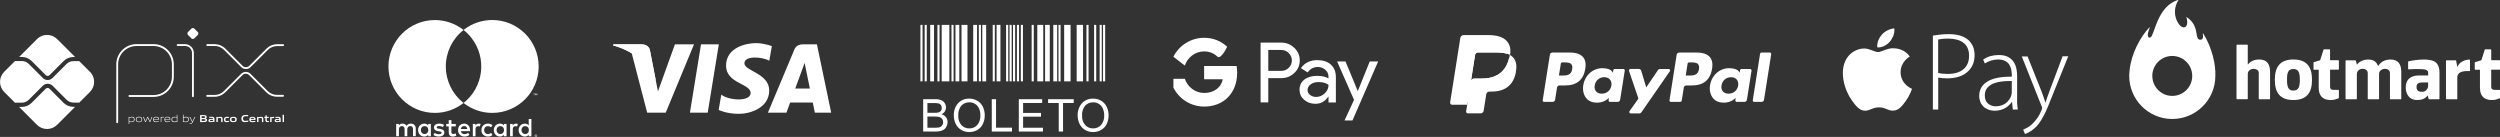 <?xml version="1.0" encoding="UTF-8"?>
<svg id="Camada_2" data-name="Camada 2" xmlns="http://www.w3.org/2000/svg" viewBox="0 0 672.03 36.81">
  <rect x="0" y="0" width="672.03" height="36.81" fill="#333333" stroke="none"/>
  <defs>
    <style>
      .cls-1 {
        fill-rule: evenodd;
      }

      .cls-1, .cls-2 {
        fill: #FFFFFF;
      }
    </style>
  </defs>
  <g id="Camada_1-2" data-name="Camada 1">
    <g>
      <path class="cls-2" d="M31.51,33.12c-.14,0-.25-.11-.25-.25v-15.57c0-3,2.44-5.44,5.44-5.44h4.6c2.99.01,5.42,2.45,5.42,5.44v3.31c0,3-2.44,5.44-5.44,5.44h-6.5c-.14,0-.25-.11-.25-.25s.11-.25.25-.25h6.5c2.72,0,4.93-2.21,4.93-4.94v-3.31c0-2.71-2.21-4.92-4.92-4.93h-4.6c-2.72,0-4.93,2.21-4.93,4.93v15.57c0,.14-.11.25-.25.25Z"/>
      <path class="cls-2" d="M51.86,26.12c-.14,0-.25-.11-.25-.25v-11.63c0-1.04-.84-1.88-1.88-1.88h-1.99c-.14,0-.25-.11-.25-.25s.11-.25.25-.25h1.99c1.31,0,2.38,1.07,2.38,2.38v11.63c0,.14-.11.25-.25.25Z"/>
      <path class="cls-2" d="M51.44,10.31l-.9-.9c-.22-.22-.22-.59,0-.81,0,0,0,0,0,0l.9-.9c.22-.22.59-.22.81,0l.9.9c.22.22.22.59,0,.81,0,0,0,0,0,0l-.91.9c-.22.22-.59.22-.81,0,0,0,0,0,0,0"/>
      <path class="cls-2" d="M66.09,18.55h0c-.48,0-.92-.19-1.26-.52l-4.62-4.62c-.68-.68-1.58-1.05-2.53-1.05,0,0,0,0,0,0h-1.98c-.14,0-.25-.11-.25-.25s.11-.25.25-.25h1.98c1.09,0,2.12.42,2.89,1.2l4.62,4.62c.24.24.56.38.91.38h0c.34,0,.66-.13.91-.37l4.61-4.61c.77-.77,1.8-1.2,2.89-1.2,0,0,0,0,0,0h1.61c.14,0,.25.11.25.25s-.11.25-.25.25h-1.61c-.96,0-1.86.37-2.53,1.05l-4.61,4.61c-.34.34-.79.52-1.26.52Z"/>
      <path class="cls-2" d="M57.67,26.02s0,0,0,0h-1.98c-.14,0-.25-.11-.25-.25s.11-.25.25-.25h1.98c.96,0,1.86-.37,2.53-1.05l4.62-4.62c.7-.7,1.83-.7,2.52,0l4.61,4.61c.68.68,1.58,1.05,2.53,1.05h1.61c.14,0,.25.11.25.25s-.11.25-.25.25h-1.61c-1.09,0-2.12-.42-2.89-1.2l-4.61-4.61c-.5-.5-1.31-.5-1.81,0l-4.62,4.62c-.77.77-1.8,1.2-2.89,1.2Z"/>
      <path class="cls-2" d="M19.72,28.72c-.99,0-1.93-.39-2.63-1.08l-3.79-3.8c-.28-.27-.72-.27-1,0l-3.81,3.81c-.7.7-1.64,1.09-2.63,1.09h-.74l4.81,4.81c1.5,1.5,3.93,1.5,5.43,0l4.82-4.82h-.46Z"/>
      <path class="cls-2" d="M5.87,15.31c.99,0,1.93.39,2.63,1.09l3.81,3.81c.28.27.72.27,1,0l3.79-3.79c.69-.7,1.64-1.09,2.63-1.09h.46l-4.82-4.82c-1.5-1.5-3.93-1.5-5.43,0,0,0,0,0,0,0l-4.8,4.8h.74Z"/>
      <path class="cls-2" d="M24.17,19.3l-2.91-2.91c-.07.03-.14.04-.21.04h-1.32c-.69,0-1.35.28-1.84.76l-3.79,3.79c-.71.71-1.86.71-2.57,0l-3.81-3.81c-.49-.49-1.15-.76-1.84-.76h-1.62c-.07,0-.13-.01-.2-.04l-2.93,2.92c-1.5,1.5-1.5,3.93,0,5.43l2.92,2.92c.06-.02.13-.04.2-.04h1.63c.69,0,1.35-.28,1.84-.76l3.81-3.81c.69-.69,1.89-.69,2.58,0l3.79,3.79c.49.49,1.15.76,1.84.76h1.32c.07,0,.14.01.21.04l2.91-2.91c1.5-1.5,1.5-3.93,0-5.43,0,0,0,0,0,0"/>
      <path class="cls-2" d="M35.46,31.54c-.24.01-.48.05-.71.11v.95c.18.06.37.09.55.09.48,0,.7-.16.7-.58,0-.39-.18-.57-.54-.57M34.59,33.31v-1.88h.13v.08c.26-.06.5-.1.76-.12.17-.01.35.04.49.14.16.13.21.35.21.58s-.08.48-.3.6c-.17.09-.36.13-.55.12-.19,0-.39-.03-.57-.09v.55h-.16Z"/>
      <path class="cls-2" d="M37.37,31.54c-.48,0-.69.15-.69.57s.21.59.69.59.69-.15.69-.57-.21-.59-.69-.59M37.98,32.69c-.16.11-.37.15-.61.15s-.46-.04-.61-.15c-.17-.12-.25-.32-.25-.58s.07-.45.25-.58c.15-.11.37-.15.61-.15s.45.04.61.15c.18.12.24.33.24.58s-.07.46-.24.58"/>
      <path class="cls-2" d="M40.23,32.8l-.53-1.14h-.01l-.52,1.14h-.15l-.56-1.37h.18l.47,1.15h.01l.51-1.15h.15l.52,1.15h.01l.46-1.15h.17l-.57,1.37h-.15Z"/>
      <path class="cls-2" d="M41.97,31.54c-.44,0-.59.2-.62.48h1.23c-.01-.31-.17-.48-.62-.48M41.96,32.84c-.26,0-.44-.04-.57-.15-.16-.14-.21-.34-.21-.57s.07-.45.26-.59c.16-.1.35-.15.54-.14.19-.01.38.03.55.13.2.13.24.37.24.63h-1.41c0,.28.1.53.63.53.24,0,.48-.03.71-.08v.14c-.24.05-.48.08-.72.08"/>
      <path class="cls-2" d="M43.21,32.8v-1.37h.13v.08c.3-.07.44-.12.7-.12h.02v.15h-.04c-.21,0-.35.03-.65.11v1.15h-.16Z"/>
      <path class="cls-2" d="M44.99,31.54c-.44,0-.59.2-.62.48h1.23c-.01-.31-.17-.48-.62-.48M44.99,32.84c-.26,0-.43-.04-.57-.15-.16-.14-.21-.34-.21-.57s.07-.45.26-.59c.16-.1.35-.15.54-.14.19-.01.38.03.55.13.2.13.24.37.24.63h-1.41c0,.28.1.53.63.53.24,0,.48-.03.71-.08v.14c-.24.05-.48.08-.72.08"/>
      <path class="cls-2" d="M47.53,31.63c-.18-.06-.37-.09-.55-.09-.48,0-.7.16-.7.58,0,.4.19.57.54.57.24-.01.48-.05.71-.11v-.95ZM47.56,32.8v-.08c-.26.07-.51.11-.76.12-.17.01-.35-.04-.49-.14-.16-.13-.21-.35-.21-.58,0-.25.08-.48.3-.6.17-.09.36-.13.55-.12.19,0,.38.03.57.09v-.63h.16v1.95h-.13Z"/>
      <path class="cls-2" d="M50.05,31.54c-.24.01-.48.05-.71.11v.95c.18.06.37.1.55.1.48,0,.7-.16.7-.58,0-.39-.18-.57-.54-.57M50.46,32.72c-.17.09-.36.13-.55.12-.21,0-.42-.04-.61-.1v.06h-.12v-1.95h.16v.65c.24-.06.48-.1.73-.11.17-.01.35.04.49.14.16.13.21.35.21.58s-.08.48-.3.6"/>
      <path class="cls-2" d="M50.97,33.33v-.15c.08,0,.15.01.2.01.2,0,.32-.06.43-.28l.05-.11-.72-1.37h.19l.61,1.19h.01l.58-1.19h.18l-.77,1.54c-.14.28-.29.37-.57.37-.07,0-.13,0-.2-.01"/>
      <path class="cls-2" d="M54.73,32.02h-.53v.48h.53c.37,0,.51-.04.51-.24,0-.21-.19-.24-.51-.24M54.63,31.24h-.43v.49h.44c.36,0,.51-.04.51-.25,0-.22-.18-.24-.51-.24M55.46,32.68c-.2.12-.43.13-.86.13h-.81v-1.87h.79c.37,0,.6,0,.79.12.13.08.2.22.19.37,0,.2-.08.33-.29.41h0c.24.06.39.19.39.45.01.15-.06.3-.2.38"/>
      <path class="cls-2" d="M57.28,32.23c-.16-.01-.32-.02-.49-.02-.28,0-.38.06-.38.19s.08.18.3.18c.19,0,.39-.03.58-.08v-.27ZM57.36,32.8v-.08c-.25.07-.5.11-.76.12-.15,0-.29-.03-.42-.1-.18-.15-.2-.42-.05-.6.04-.04.08-.08.13-.11.14-.07.34-.07.51-.07.14,0,.34,0,.5.02v-.02c0-.21-.14-.29-.53-.29-.15,0-.33,0-.51.02v-.28c.19-.02.41-.03.59-.03.24,0,.49.02.64.13s.19.27.19.47v.81h-.31Z"/>
      <path class="cls-2" d="M59.46,32.8v-.76c0-.25-.13-.34-.36-.34-.19,0-.38.04-.56.09v1.01h-.38v-1.37h.31v.09c.25-.07.5-.11.75-.12.17-.01.34.04.47.14.11.1.15.23.15.43v.84h-.38Z"/>
      <path class="cls-2" d="M60.92,32.84c-.18,0-.37-.02-.51-.14-.17-.14-.22-.35-.22-.58,0-.22.07-.45.28-.59.17-.11.38-.14.6-.14.16,0,.31.01.48.03v.29c-.14-.01-.3-.02-.44-.02-.36,0-.54.11-.54.43,0,.3.13.42.43.42.19,0,.39-.03.58-.07v.28c-.22.05-.44.08-.67.09"/>
      <path class="cls-2" d="M62.72,31.68c-.36,0-.52.11-.52.43s.16.45.52.45.52-.11.52-.42-.15-.45-.52-.45M63.38,32.7c-.17.11-.39.14-.66.14s-.49-.03-.66-.14c-.19-.12-.26-.33-.26-.58s.07-.46.26-.58c.17-.11.39-.14.66-.14s.49.03.66.14c.19.12.26.33.26.58s-.07.46-.26.58"/>
      <path class="cls-2" d="M65.85,32.84c-.23,0-.48-.04-.67-.19-.22-.19-.29-.47-.29-.78,0-.27.09-.6.38-.79.23-.15.51-.18.79-.18.21,0,.42.01.65.03v.33c-.2-.02-.44-.03-.63-.03-.53,0-.76.2-.76.63s.21.63.6.63c.28,0,.56-.05.83-.11v.33c-.29.07-.6.11-.9.12"/>
      <path class="cls-2" d="M67.87,31.64c-.32,0-.44.11-.47.32h.92c-.01-.22-.14-.32-.46-.32M67.81,32.84c-.23,0-.43-.03-.58-.15s-.22-.34-.22-.57c0-.21.07-.44.26-.58.17-.12.38-.14.6-.14.2,0,.43.02.59.14.22.15.24.39.24.68h-1.3c0,.21.12.35.51.35.25,0,.49-.03.73-.07v.27c-.27.05-.55.08-.83.09"/>
      <path class="cls-2" d="M70.41,32.8v-.76c0-.25-.13-.34-.36-.34-.19,0-.38.04-.56.09v1.01h-.38v-1.37h.31v.09c.25-.07.5-.11.75-.12.17-.01.34.04.47.14.11.1.15.23.15.43v.84h-.38Z"/>
      <path class="cls-2" d="M71.88,32.84c-.19,0-.35-.05-.45-.2-.08-.12-.11-.27-.1-.42v-.51h-.28v-.29h.28l.04-.42h.34v.42h.54v.29h-.54v.44c0,.09,0,.18.04.26.04.09.13.13.25.13.09,0,.18-.01.27-.03v.27c-.13.03-.26.04-.4.05"/>
      <path class="cls-2" d="M72.63,32.8v-1.37h.31v.09c.23-.07.46-.12.69-.12.02,0,.03,0,.05,0v.33h-.13c-.18,0-.36.02-.54.07v1.01h-.38Z"/>
      <path class="cls-2" d="M75.08,32.23c-.16-.01-.32-.02-.5-.02-.28,0-.38.06-.38.19s.08.18.3.18c.19,0,.39-.03.58-.08v-.27ZM75.16,32.8v-.08c-.25.07-.5.11-.76.12-.15,0-.29-.03-.42-.1-.1-.08-.16-.2-.15-.33,0-.16.08-.31.23-.37.14-.07.34-.07.51-.07.14,0,.34,0,.5.02v-.02c0-.21-.14-.29-.53-.29-.15,0-.33,0-.51.02v-.28c.19-.02.41-.03.59-.03.24,0,.49.02.64.13s.19.27.19.47v.81h-.3Z"/>
      <path class="cls-2" d="M75.96,30.85h.38v1.95h-.38v-1.95Z"/>
      <path class="cls-2" d="M144,36.38v.08h.08s.03,0,.04-.01c.01,0,.02-.02.02-.03,0-.01,0-.02-.02-.03-.01,0-.03-.01-.04-.01h-.08ZM144.08,36.32s.06,0,.09.03c.02.02.03.04.03.07,0,.02,0,.05-.03.06-.02.02-.05.03-.07.03l.1.12h-.08l-.09-.11h-.03v.11h-.06v-.31h.14ZM144.06,36.73s.07,0,.1-.02c.06-.03.11-.07.14-.14.03-.06.03-.14,0-.2-.03-.06-.07-.11-.14-.14-.03-.01-.07-.02-.1-.02-.14,0-.26.11-.26.25,0,.04,0,.07.02.11.01.03.03.06.05.08.02.02.05.04.08.05.03.01.07.02.1.02M144.06,36.15c.09,0,.17.03.24.1.1.09.12.24.07.36-.02.04-.04.07-.07.1-.03.03-.07.05-.11.07-.08.03-.18.03-.26,0-.04-.02-.08-.04-.11-.07-.03-.03-.05-.07-.07-.11-.07-.17,0-.36.17-.43,0,0,0,0,0,0,.04-.02.09-.03.13-.03M113.13,34.97c0-.58.38-1.06,1.01-1.06s1,.46,1,1.06-.4,1.06-1,1.06-1.01-.48-1.01-1.06M115.82,34.97v-1.66h-.72v.4c-.23-.3-.58-.48-1.05-.48-.93,0-1.66.73-1.66,1.74s.73,1.74,1.66,1.74c.47,0,.82-.19,1.05-.48v.4h.72v-1.66h0ZM140.17,34.97c0-.58.38-1.06,1.01-1.06s1,.46,1,1.06-.4,1.06-1,1.06-1.01-.48-1.01-1.06M142.85,34.97v-2.99h-.72v1.73c-.23-.3-.58-.48-1.05-.48-.93,0-1.66.73-1.66,1.74s.73,1.74,1.66,1.74c.47,0,.82-.19,1.05-.48v.4h.72v-1.66ZM124.77,33.88c.46,0,.76.29.84.8h-1.72c.08-.48.37-.8.88-.8M124.78,33.23c-.97,0-1.65.71-1.65,1.74s.71,1.74,1.7,1.74c.5,0,.96-.12,1.36-.46l-.35-.54c-.27.22-.61.34-.96.35-.46,0-.89-.22-.99-.81h2.46c0-.09.01-.18.01-.28,0-1.03-.65-1.74-1.57-1.74M133.48,34.97c0-.58.38-1.06,1.01-1.06s1,.46,1,1.06-.4,1.06-1,1.06-1.01-.48-1.01-1.06M136.17,34.97v-1.66h-.72v.4c-.23-.3-.58-.48-1.05-.48-.93,0-1.66.73-1.66,1.74s.73,1.74,1.66,1.74c.47,0,.82-.19,1.05-.48v.4h.72v-1.66h0ZM129.41,34.97c0,1.01.7,1.74,1.77,1.74.5,0,.83-.11,1.19-.4l-.35-.58c-.27.19-.55.3-.87.3-.58,0-1-.42-1-1.06s.42-1.05,1-1.06c.31,0,.6.1.87.3l.35-.58c-.36-.28-.69-.4-1.19-.4-1.07,0-1.77.73-1.77,1.74M138.7,33.23c-.42,0-.69.19-.87.48v-.4h-.71v3.32h.72v-1.86c0-.55.24-.85.71-.85.15,0,.31.03.45.08l.22-.68c-.16-.06-.34-.09-.51-.09M119.38,33.58c-.35-.23-.82-.35-1.35-.35-.84,0-1.38.4-1.38,1.06,0,.54.4.87,1.14.98l.34.05c.4.06.58.16.58.35,0,.26-.26.4-.76.4s-.86-.16-1.1-.35l-.34.56c.4.29.89.43,1.43.43.96,0,1.51-.45,1.51-1.08,0-.58-.44-.89-1.16-.99l-.34-.05c-.31-.04-.56-.1-.56-.33,0-.24.24-.39.63-.39.36,0,.72.1,1.03.28l.31-.58h0ZM128.68,33.23c-.42,0-.69.19-.87.48v-.4h-.71v3.32h.72v-1.86c0-.55.24-.85.71-.85.15,0,.31.03.45.08l.22-.68c-.16-.06-.34-.09-.51-.09M122.53,33.31h-1.18v-1.01h-.73v1.01h-.67v.66h.67v1.51c0,.77.3,1.23,1.15,1.23.31,0,.67-.1.9-.26l-.21-.62c-.19.12-.41.18-.64.19-.36,0-.48-.22-.48-.55v-1.5h1.18v-.66ZM111.76,36.63v-2.08c0-.78-.5-1.31-1.3-1.32-.42,0-.86.12-1.17.59-.23-.37-.59-.59-1.1-.59-.35,0-.7.1-.97.49v-.41h-.72v3.31h.73v-1.84c0-.58.32-.88.81-.88s.72.31.72.87v1.84h.73v-1.84c0-.58.33-.88.81-.88s.73.31.73.87v1.84h.73Z"/>
      <path class="cls-2" d="M144.41,25.6v-.48h-.13l-.15.33-.14-.33h-.13v.48h.09v-.36l.14.31h.09l.14-.32v.37h.09,0ZM143.61,25.6v-.4h.16v-.08h-.41v.08h.16v.4h.09Z"/>
      <path class="cls-2" d="M119.84,17.87c0-3.83,1.75-7.45,4.77-9.81-2.2-1.73-4.92-2.67-7.71-2.67-6.89,0-12.48,5.59-12.48,12.48s5.59,12.48,12.48,12.48c2.8,0,5.52-.94,7.71-2.67-3.01-2.37-4.77-5.98-4.77-9.81"/>
      <path class="cls-2" d="M144.8,17.87c0,6.89-5.59,12.48-12.48,12.48-2.8,0-5.52-.94-7.72-2.67,5.42-4.26,6.36-12.11,2.1-17.53-.61-.78-1.32-1.48-2.1-2.1,2.2-1.73,4.92-2.67,7.72-2.67,6.89,0,12.48,5.59,12.48,12.48"/>
      <polygon class="cls-2" points="190.24 30.29 185.46 30.29 188.44 11.92 193.23 11.92 190.24 30.29"/>
      <path class="cls-2" d="M181.43,11.92l-4.56,12.63-.54-2.72h0l-1.61-8.26s-.19-1.65-2.27-1.65h-7.54l-.09.31s2.31.48,5,2.1l4.15,15.96h4.98l7.61-18.37h-5.15Z"/>
      <path class="cls-2" d="M219.04,30.29h4.39l-3.83-18.37h-3.84c-1.78,0-2.21,1.37-2.21,1.37l-7.13,17h4.98l1-2.73h6.08l.56,2.73ZM213.78,23.79l2.51-6.87,1.41,6.87h-3.93Z"/>
      <path class="cls-2" d="M206.8,16.34l.68-3.95s-2.11-.8-4.3-.8c-2.37,0-8.01,1.04-8.01,6.08,0,4.75,6.61,4.81,6.61,7.3s-5.93,2.05-7.89.47l-.71,4.12s2.13,1.04,5.4,1.04,8.19-1.69,8.19-6.29-6.67-5.22-6.67-7.3,4.66-1.81,6.7-.68Z"/>
      <path class="cls-2" d="M176.33,21.83l-1.61-8.26s-.19-1.65-2.27-1.65h-7.54l-.09.31s3.62.75,7.1,3.56c3.32,2.69,4.4,6.04,4.4,6.04Z"/>
      <path id="path4" class="cls-2" d="M247.42,6.69h.57v15.18h-.57V6.69ZM248.56,6.69h.57v15.18h-.57V6.69ZM251.99,6.69h.57v15.18h-.57V6.69ZM263.12,6.69h.57v15.18h-.57V6.69ZM266.85,6.69h.57v15.18h-.57V6.69ZM270.45,6.69h.57v15.18h-.57V6.69ZM271.38,6.69h.57v15.18h-.57V6.69ZM272.31,6.69h.57v15.18h-.57V6.69ZM273.36,6.69h.57v15.18h-.57V6.69ZM274.41,6.69h.57v15.18h-.57V6.69ZM277.32,6.69h.57v15.18h-.57V6.69ZM284.53,6.69h.57v15.18h-.57V6.69ZM292.05,6.69h.57v15.18h-.57V6.69ZM294.11,6.69h.57v15.18h-.57V6.69ZM295.6,6.69h.57v15.18h-.57V6.69ZM296.51,6.69h.57v15.18h-.57V6.69ZM255.77,6.69h.57v15.18h-.57V6.69ZM250.05,6.69h1.03v15.18h-1.03V6.69ZM256.84,6.69h1.03v15.18h-1.03V6.69ZM261.61,6.69h1.03v15.18h-1.03V6.69ZM264.06,6.69h1.03v15.18h-1.03V6.69ZM267.9,6.69h1.03v15.18h-1.03V6.69ZM278.84,6.69h1.6v15.18h-1.6V6.69ZM280.93,6.69h1.26v15.18h-1.26V6.69ZM283.14,6.69h1.03v15.18h-1.03V6.69ZM286.06,6.69h1.72v15.18h-1.72V6.69ZM289.42,6.69h1.72v15.18h-1.72V6.69ZM253.14,6.69h2.06v15.18h-2.06V6.69ZM258.47,6.69h1.6v15.18h-1.6V6.69Z"/>
      <path id="path6" class="cls-2" d="M248.16,35.35v-8.69h3.26c.54-.02,1.09.07,1.6.26.39.17.72.45.94.81.22.34.34.74.34,1.15,0,.37-.1.73-.3,1.05-.22.35-.54.62-.91.79.48.12.91.4,1.21.79.28.38.43.84.42,1.32,0,.39-.08.78-.26,1.14-.15.32-.37.59-.64.81-.29.2-.61.35-.95.43-.46.11-.93.15-1.4.15h-3.31ZM249.31,30.32h1.88c.37.01.73-.02,1.09-.1.26-.07.49-.22.66-.43.15-.22.23-.49.22-.76,0-.27-.07-.53-.21-.76-.13-.22-.34-.38-.59-.45-.43-.1-.88-.14-1.32-.12h-1.74v2.63ZM249.31,34.33h2.16c.26,0,.52,0,.78-.04.23-.04.46-.12.66-.24.19-.12.34-.29.44-.49.12-.22.18-.47.17-.73,0-.3-.08-.6-.25-.85-.17-.24-.41-.42-.69-.5-.41-.11-.84-.16-1.27-.15h-2.01v3ZM256.4,31.12c-.07-1.24.34-2.46,1.16-3.39.78-.82,1.87-1.26,3-1.22.76-.01,1.51.19,2.17.58.64.38,1.15.94,1.47,1.6.35.73.52,1.53.51,2.33.01.82-.17,1.63-.53,2.36-.33.67-.86,1.22-1.51,1.58-.65.36-1.37.54-2.11.54-.77.01-1.53-.19-2.19-.59-.64-.39-1.15-.95-1.47-1.62-.33-.68-.5-1.42-.5-2.17h0ZM257.59,31.14c-.05.9.26,1.79.85,2.48.54.59,1.32.92,2.12.9.81.02,1.59-.31,2.13-.91.6-.73.9-1.65.84-2.59.02-.64-.1-1.27-.35-1.85-.22-.5-.58-.93-1.05-1.23-.46-.29-1-.44-1.55-.44-.78-.01-1.54.29-2.1.84-.66.77-.98,1.79-.88,2.8h0ZM266.6,35.35v-8.69h1.15v7.66h4.28v1.03h-5.43ZM273.87,35.35v-8.69h6.28v1.03h-5.13v2.66h4.81v1.02h-4.81v2.96h5.34v1.03h-6.49ZM284.6,35.35v-7.66h-2.86v-1.03h6.89v1.03h-2.87v7.66h-1.15ZM289.69,31.12c-.07-1.24.35-2.46,1.16-3.39.78-.82,1.87-1.26,3-1.22.76-.01,1.51.19,2.17.58.64.38,1.15.94,1.47,1.6.35.73.52,1.53.51,2.33.01.82-.17,1.63-.53,2.36-.33.67-.86,1.22-1.52,1.58-.65.36-1.37.54-2.11.54-.77.01-1.53-.19-2.19-.59-.63-.39-1.14-.95-1.46-1.62-.33-.68-.5-1.42-.5-2.17h0ZM290.87,31.14c-.05.9.26,1.79.85,2.48.54.59,1.32.92,2.12.9.81.02,1.59-.31,2.14-.91.6-.73.9-1.65.84-2.59.01-.64-.11-1.27-.36-1.85-.22-.5-.58-.93-1.05-1.23-.46-.29-1-.44-1.55-.44-.78-.01-1.54.29-2.1.84-.66.77-.98,1.79-.88,2.8h0Z"/>
      <path class="cls-2" d="M340.93,13.43v5.62h3.46c.83,0,1.51-.28,2.05-.83.55-.55.83-1.21.83-1.98s-.28-1.4-.83-1.96c-.54-.57-1.22-.85-2.05-.85h-3.46,0ZM340.93,21.02v6.51h-2.07V11.45h5.49c1.39,0,2.58.47,3.55,1.39.99.93,1.49,2.06,1.49,3.39s-.49,2.5-1.49,3.41c-.96.91-2.14,1.37-3.55,1.37h-3.42ZM351.48,24.17c0,.54.23.99.69,1.35.46.36.99.54,1.61.54.87,0,1.64-.32,2.33-.97.68-.64,1.02-1.4,1.02-2.27-.64-.51-1.55-.76-2.7-.76-.84,0-1.54.2-2.1.61s-.84.9-.84,1.5M354.16,16.17c1.53,0,2.74.41,3.62,1.22s1.32,1.93,1.32,3.36v6.79h-1.98v-1.53h-.09c-.86,1.26-1.99,1.89-3.42,1.89-1.21,0-2.23-.36-3.05-1.08-.82-.72-1.23-1.62-1.23-2.7,0-1.14.43-2.04,1.29-2.72.86-.67,2.01-1.01,3.45-1.01,1.23,0,2.24.22,3.04.67v-.47c0-.72-.28-1.33-.85-1.83-.57-.5-1.24-.75-2-.75-1.16,0-2.07.49-2.74,1.46l-1.82-1.15c1.01-1.44,2.49-2.16,4.45-2.16M370.46,16.53l-6.9,15.86h-2.14l2.56-5.55-4.54-10.31h2.25l3.28,7.91h.04l3.19-7.91h2.25Z"/>
      <path class="cls-2" d="M332.57,19.62c0-.65-.06-1.28-.16-1.88h-8.73v3.56h5c-.21,1.16-.86,2.15-1.85,2.81v2.31h2.98c1.75-1.61,2.75-3.99,2.75-6.8"/>
      <path class="cls-2" d="M323.69,28.65c2.5,0,4.6-.82,6.13-2.23l-2.98-2.31c-.83.56-1.9.88-3.15.88-2.41,0-4.46-1.63-5.19-3.81h-3.07v2.38c1.52,3.02,4.65,5.09,8.27,5.09"/>
      <path class="cls-2" d="M323.69,13.82c1.36,0,2.59.47,3.55,1.39s2.64-2.64,2.64-2.64c-1.6-1.49-3.69-2.41-6.19-2.41-3.61,0-6.74,2.07-8.27,5.09l3.07,2.38c.73-2.19,2.78-3.81,5.19-3.81"/>
      <path class="cls-2" d="M422.07,14.13h-4.78c-.33,0-.61.24-.66.56l-1.93,12.25c-.03.22.11.42.33.45.02,0,.04,0,.06,0h2.28c.33,0,.61-.24.66-.56l.52-3.3c.05-.32.33-.56.66-.56h1.51c3.15,0,4.96-1.52,5.44-4.54.21-1.32,0-2.36-.61-3.08-.68-.8-1.88-1.22-3.48-1.22h0ZM422.62,18.6c-.26,1.71-1.57,1.71-2.84,1.71h-.72l.51-3.2c.03-.19.2-.34.39-.34h.33c.86,0,1.68,0,2.1.49.25.29.33.73.23,1.33h0ZM436.35,18.54h-2.29c-.2,0-.36.14-.39.34l-.1.64-.16-.23c-.5-.72-1.6-.96-2.7-.96-2.53,0-4.69,1.91-5.11,4.6-.22,1.34.09,2.62.85,3.51.7.82,1.69,1.16,2.88,1.16,2.04,0,3.17-1.31,3.17-1.31l-.1.64c-.03.22.11.42.33.46.02,0,.04,0,.06,0h2.06c.33,0,.61-.24.66-.56l1.24-7.83c.03-.22-.11-.42-.33-.45-.02,0-.04,0-.06,0h0ZM433.16,23c-.22,1.31-1.26,2.18-2.58,2.18-.66,0-1.2-.21-1.54-.62-.34-.4-.47-.97-.36-1.61.21-1.3,1.26-2.2,2.56-2.2.65,0,1.18.22,1.53.62.35.41.49.99.39,1.62h0ZM448.54,18.54h-2.3c-.22,0-.43.11-.55.29l-3.17,4.67-1.34-4.49c-.08-.28-.34-.47-.64-.47h-2.26c-.22,0-.4.18-.4.4,0,.04,0,.09.02.13l2.53,7.43-2.38,3.36c-.13.18-.09.43.09.56.07.05.15.07.23.07h2.3c.22,0,.42-.11.55-.29l7.65-11.04c.13-.18.08-.43-.1-.55-.07-.05-.15-.07-.23-.07h0Z"/>
      <path class="cls-2" d="M456.15,14.13h-4.78c-.33,0-.6.24-.66.56l-1.93,12.25c-.03.22.11.42.33.45.02,0,.04,0,.06,0h2.45c.23,0,.42-.17.46-.39l.55-3.47c.05-.32.33-.56.66-.56h1.51c3.15,0,4.96-1.52,5.44-4.54.21-1.32,0-2.36-.61-3.08-.68-.8-1.88-1.22-3.48-1.22h0ZM456.7,18.6c-.26,1.71-1.57,1.71-2.84,1.71h-.72l.51-3.2c.03-.19.2-.34.39-.34h.33c.86,0,1.68,0,2.1.49.25.29.33.73.23,1.33h0ZM470.43,18.54h-2.29c-.2,0-.36.14-.39.34l-.1.64-.16-.23c-.5-.72-1.6-.96-2.7-.96-2.53,0-4.69,1.91-5.11,4.6-.22,1.34.09,2.62.85,3.51.7.82,1.69,1.16,2.88,1.16,2.04,0,3.17-1.31,3.17-1.31l-.1.64c-.03.22.11.42.33.46.02,0,.04,0,.06,0h2.06c.33,0,.6-.24.66-.56l1.24-7.83c.03-.22-.12-.42-.33-.46-.02,0-.04,0-.06,0h0ZM467.24,23c-.22,1.31-1.26,2.18-2.58,2.18-.66,0-1.2-.21-1.54-.62-.34-.4-.47-.97-.36-1.61.21-1.3,1.26-2.2,2.56-2.2.65,0,1.18.22,1.53.62.35.41.49.99.39,1.62ZM473.13,14.46l-1.96,12.48c-.03.22.11.42.33.45.02,0,.04,0,.06,0h1.97c.33,0,.61-.24.66-.56l1.93-12.25c.03-.22-.11-.42-.33-.46-.02,0-.04,0-.06,0h-2.21c-.2,0-.36.14-.39.34Z"/>
      <path class="cls-2" d="M406.8,19.28c-.17.86-.44,1.61-.8,2.22-.32.55-.76,1.03-1.28,1.4-.49.35-1.06.61-1.72.77-.63.16-1.35.25-2.15.25h-.51c-.36,0-.72.13-1,.37-.28.24-.46.57-.52.93l-.04.21-.65,4.09-.03.15s-.02.07-.04.09c-.02.02-.04.02-.07.02h-3.15l.37-2.32-.72-.02h-.09s-3.89,0-3.89,0l2.7-17.13c.02-.11.11-.19.22-.19h6.55c2.18,0,3.68.45,4.46,1.35.37.42.6.86.71,1.34.11.46.12,1.01.03,1.67-.01,0-.02,0-.03-.01,0,0-.02,0-.02,0-.29-.09-.58-.16-.88-.22,0,0,0,0,0,0-.04,0-.08-.01-.12-.02-.03,0-.06,0-.09-.01,0,0,0,0-.01,0-.15-.02-.3-.04-.45-.06-.36-.04-.74-.05-1.14-.05h-5.14c-.06,0-.13,0-.19.02-.08.02-.16.05-.23.09-.02.01-.04.02-.06.04-.03.02-.06.04-.08.07,0,0-.02.02-.03.02,0,0-.02.02-.02.03,0,0-.02.02-.02.03-.02.03-.04.06-.06.09-.01.02-.02.04-.04.06-.02.03-.03.07-.04.1,0,.02-.01.04-.02.06,0,.03-.01.05-.02.08l-1.09,6.92-.03.2s0-.03,0-.05c0-.04.02-.08.03-.11.04-.12.11-.23.19-.32t0,0s.04-.04.06-.06c.01-.01.02-.02.03-.03.02-.02.04-.03.06-.05.15-.11.34-.17.54-.17h1.92c.35,0,.7-.01,1.04-.04.08,0,.17-.02.25-.02.17-.02.33-.04.5-.06.05,0,.11-.02.16-.03.03,0,.05,0,.08-.01.19-.03.37-.07.55-.12.05-.01.1-.03.15-.04.1-.03.2-.06.3-.09.07-.02.15-.05.22-.07.1-.03.2-.07.29-.11.29-.11.56-.25.83-.4.46-.26.89-.58,1.27-.97.86-.87,1.51-2.06,1.87-3.65.2.13.38.28.54.45.31.36.52.81.6,1.35.09.56.06,1.22-.09,1.96Z"/>
      <path class="cls-2" d="M407.5,19.41c-.76,3.88-3.34,5.22-6.65,5.22h-.51c-.4,0-.75.29-.81.69l-.04.22-.64,4.07-.03.17c-.06.4-.41.69-.81.69h-3.41s-.05,0-.08,0c-.27-.04-.45-.29-.41-.56l.28-1.77.11-.71.87-5.53s0-.03,0-.05c0-.01,0-.02,0-.03,0-.02.01-.04.02-.06,0,0,0-.02,0-.03.03-.09.07-.17.13-.24.02-.02.04-.05.06-.07t0,0s.04-.04.06-.06c.01-.01.02-.02.03-.03.02-.02.04-.03.06-.05.15-.11.34-.17.54-.17h1.92c.35,0,.7-.01,1.04-.04.08,0,.17-.01.25-.02.17-.02.33-.04.5-.06.05,0,.11-.02.16-.03.03,0,.05,0,.08-.01.19-.03.37-.07.55-.12.05-.01.1-.03.15-.04.1-.03.2-.06.3-.09.07-.02.15-.05.22-.07.05-.02.1-.03.15-.05.05-.02.1-.04.14-.06.11-.04.21-.09.32-.14.07-.03.14-.06.21-.1.07-.03.14-.07.2-.11.03-.02.07-.04.1-.06.03-.02.06-.03.09-.05.06-.03.11-.07.17-.1.03-.02.06-.04.08-.05.28-.18.54-.39.78-.62.05-.05.1-.09.15-.14.86-.87,1.51-2.06,1.87-3.65.03-.12.05-.24.08-.36.03-.13.05-.26.07-.38.35.18.67.42.93.72.84.95,1,2.31.68,3.93Z"/>
      <path class="cls-2" d="M402.45,14.1c.38,0,.76.02,1.14.05-.36-.04-.74-.05-1.14-.05h-5.14c-.06,0-.13,0-.19.02.06-.01.12-.02.19-.02h5.14Z"/>
      <path class="cls-2" d="M404.14,14.22s.08.01.12.02c-.04,0-.08-.01-.12-.02-.03,0-.06,0-.09-.01.03,0,.06,0,.09.01Z"/>
      <path class="cls-2" d="M404.27,14.24s0,0,0,0c0,0,0,0,0,0Z"/>
      <path class="cls-2" d="M405.15,14.46c-.29-.09-.58-.16-.88-.22.24.04.48.1.71.16.06.02.11.03.17.05Z"/>
      <path class="cls-2" d="M405.21,14.48c.05.02.1.04.16.06-.05-.02-.1-.04-.16-.06Z"/>
      <path class="cls-2" d="M405.89,14.77c-.02.13-.04.25-.07.38.03-.13.05-.26.07-.38Z"/>
      <path class="cls-2" d="M405.89,14.77c-.06-.03-.13-.07-.19-.1-.02-.01-.04-.02-.07-.03-.08-.04-.17-.07-.26-.11-.05-.02-.1-.04-.16-.06,0,0,0,0,0,0,0,0-.02,0-.03-.01h0s-.02,0-.02,0c-.21-.07-.43-.13-.65-.17-.08-.02-.15-.03-.23-.04,0,0,0,0,0,0-.04,0-.08-.01-.12-.02-.03,0-.06,0-.09-.01,0,0,0,0-.01,0-.15-.02-.3-.04-.45-.06-.36-.04-.74-.05-1.14-.05h-5.14s-.06,0-.09,0c-.03,0-.06,0-.09.02-.08.02-.16.05-.23.09-.02.01-.04.02-.06.04-.03.02-.06.04-.08.07,0,0-.02.02-.03.02,0,0-.02.02-.02.03,0,0-.02.02-.02.03-.02.03-.04.06-.06.09-.01.02-.02.04-.04.06-.02.03-.03.07-.04.1,0,.02-.01.04-.02.06,0,.03-.01.05-.02.08l-1.09,6.92-.9,5.73-.11.71h-4.05s-.06,0-.09,0c-.31-.05-.52-.34-.47-.64l2.73-17.3c.07-.46.46-.79.93-.79h6.55c2.26,0,4.02.48,5,1.59.89,1.01,1.15,2.13.89,3.77Z"/>
      <path class="cls-2" d="M510.9,19.4c.04,3.35,3.04,4.46,3.06,4.47-.02.07-.48,1.59-1.58,3.15-.95,1.35-1.94,2.69-3.49,2.72-1.53.02-2.02-.88-3.77-.88s-2.3.85-3.74.9c-1.51.05-2.64-1.46-3.6-2.8-1.96-2.74-3.46-7.75-1.44-11.14,1-1.68,2.79-2.74,4.73-2.78,1.47-.02,2.86.96,3.77.96s2.59-1.19,4.37-1.01c.74.02,2.84.3,4.17,2.2-.11.06-2.49,1.41-2.47,4.21M508.03,11.17c.8-.94,1.33-2.23,1.19-3.53-1.15.05-2.54.74-3.36,1.68-.74.83-1.38,2.15-1.21,3.42,1.28.1,2.59-.63,3.38-1.57M519.57,9.57c.59-.1,1.25-.18,1.96-.27s1.5-.12,2.35-.12c1.22,0,2.27.15,3.16.43.89.29,1.61.7,2.19,1.24.49.48.87,1.05,1.15,1.7.27.66.41,1.42.41,2.27,0,1.04-.19,1.94-.56,2.72s-.89,1.43-1.54,1.95-1.42.92-2.32,1.18c-.9.26-1.87.39-2.94.39-.96,0-1.76-.07-2.41-.21v8.59h-1.44V9.57h-.01ZM521.01,19.6c.35.1.74.17,1.16.21s.89.06,1.37.06c1.84,0,3.25-.41,4.26-1.26,1.01-.83,1.51-2.06,1.51-3.67,0-.78-.14-1.45-.4-2.03s-.64-1.05-1.12-1.42-1.07-.65-1.74-.83c-.67-.18-1.41-.28-2.24-.28-.65,0-1.21.02-1.69.07s-.85.11-1.12.16v8.98ZM542.21,26.04c0,.57.01,1.16.02,1.73.03.57.09,1.13.19,1.67h-1.35l-.21-2.03h-.06c-.19.28-.41.56-.7.83-.3.29-.63.55-.99.76-.37.23-.8.41-1.29.55-.47.13-1,.21-1.57.21-.71,0-1.34-.11-1.87-.34s-.99-.52-1.32-.89c-.35-.37-.61-.79-.77-1.27-.17-.48-.26-.95-.26-1.43,0-1.7.72-2.99,2.19-3.9s3.65-1.35,6.58-1.32v-.39c0-.38-.04-.81-.11-1.29s-.22-.95-.47-1.39-.61-.81-1.1-1.1-1.15-.45-1.99-.45c-.64,0-1.26.1-1.87.28-.6.18-1.18.44-1.7.79l-.46-1.05c.65-.44,1.32-.74,2.01-.94.69-.18,1.41-.28,2.17-.28,1.02,0,1.85.17,2.49.51s1.15.78,1.51,1.32.61,1.13.75,1.81.2,1.33.2,1.99v5.62ZM540.77,21.78c-.77-.02-1.59.01-2.42.09-.85.09-1.62.26-2.34.52s-1.3.66-1.77,1.18c-.46.51-.7,1.21-.7,2.06,0,1.01.3,1.76.89,2.23s1.25.72,1.99.72c.59,0,1.12-.09,1.59-.24s.87-.38,1.22-.65.64-.57.87-.92.41-.68.54-1.05c.1-.4.15-.68.15-.87v-3.09ZM545.01,15.12l3.72,9.31c.2.51.4,1.05.59,1.6s.35,1.05.49,1.51h.06c.14-.44.3-.93.49-1.48s.39-1.11.61-1.68l3.48-9.25h1.52l-4.25,10.51c-.42,1.11-.84,2.12-1.21,3.03-.37.9-.76,1.72-1.15,2.45s-.77,1.37-1.17,1.93-.84,1.05-1.32,1.46c-.57.5-1.1.87-1.57,1.09-.47.23-.8.38-.96.43l-.49-1.16c.36-.16.77-.37,1.22-.62s.89-.6,1.31-1.01c.36-.35.77-.83,1.21-1.42s.82-1.29,1.17-2.14c.12-.32.19-.52.19-.62,0-.13-.06-.35-.19-.62l-5.28-13.27h1.52v-.04Z"/>
      <path class="cls-2" d="M601.2,26.55v-14.41c0-.07.06-.13.13-.13h2.77c.07,0,.13.06.13.13v5.18h.04c.74-.92,1.84-1.33,3.06-1.33,2.18,0,2.89,1.43,2.89,3.31v7.25c0,.07-.06.13-.13.13h-2.78c-.07,0-.13-.06-.13-.13v-6.98c0-.82-.86-1.07-1.4-1.07s-1.55.36-1.55,1.38v6.66c0,.07-.06.13-.13.13h-2.77s-.07-.01-.09-.04c-.02-.02-.04-.06-.04-.09Z"/>
      <path class="cls-2" d="M623.3,23.71v-4.97h-1.27c-.07,0-.13-.06-.13-.13v-1.78c0-.06.04-.11.09-.13l1.69-.5.91-2.85c.02-.05.07-.09.12-.09h1.51s.07.01.09.04c.02.02.04.06.04.09v2.8h2.24c.07,0,.13.06.13.13v2.28c0,.07-.06.13-.13.13h-2.24v4.65c0,.48.27.78.94.78h1.3c.07,0,.13.06.13.13v2c0,.06-.04.11-.09.13-.78.29-1.23.47-2.13.47-2.27,0-3.19-1.32-3.19-3.19Z"/>
      <path class="cls-2" d="M666.64,23.71v-4.97h-1.27c-.07,0-.13-.06-.13-.13v-1.78c0-.06.04-.11.09-.13l1.69-.5.91-2.85c.02-.05.07-.09.12-.09h1.49s.07.01.09.04c.02.02.04.06.04.09v2.8h2.24c.07,0,.13.06.13.13v2.28c0,.07-.06.13-.13.13h-2.24v4.65c0,.48.27.78.94.78h1.3c.07,0,.13.06.13.13v2c0,.06-.04.11-.09.13-.78.29-1.23.47-2.13.47-2.26,0-3.17-1.32-3.17-3.19Z"/>
      <path class="cls-2" d="M630.51,26.56v-10.22c0-.07.06-.13.13-.13h2.5c.06,0,.11.04.13.09,0,.05.29,1.04.29,1.04h.04c.73-.92,1.82-1.33,3.04-1.33,1.49,0,2.2.67,2.6,1.7h.08c.75-1.27,2.08-1.71,3.29-1.71,2.18,0,2.88,1.43,2.88,3.31v7.25c0,.07-.06.13-.13.13h-2.78c-.07,0-.13-.06-.13-.13v-6.93c0-.82-.77-1.14-1.32-1.14-.63,0-1.57.4-1.61,1.33v6.73s-.01.07-.04.09c-.02.02-.06.04-.09.04h-2.78c-.07,0-.13-.06-.13-.13v-6.93c0-.82-.82-1.14-1.42-1.14-.55,0-1.51.42-1.51,1.45v6.62c0,.07-.06.13-.13.13h-2.78c-.07,0-.13-.06-.13-.13Z"/>
      <path class="cls-1" d="M647.33,16.6v1.9s.02.07.04.1c.03.02.06.04.1.04,0,0,.05,0,.12,0,.32-.02,1.22-.08,2.06-.08,2.43,0,3.07.18,3.07,1.05v.68h-2.55c-1.49,0-3.48.55-3.48,3.27,0,1.8,1.05,3.33,3.02,3.33,1.17,0,2.14-.26,2.88-1.22l.26.92c.01.06.07.1.13.1h2.65c.07,0,.13-.06.13-.13v-7.02c0-2.89-1.58-3.54-4.27-3.54-1.36.03-2.72.19-4.05.48-.06.02-.1.07-.1.13ZM651.05,22.16h1.66v.83c.02.45-.15.9-.47,1.22-.32.32-.76.49-1.22.47-.7,0-1.43-.23-1.43-1.25,0-.94.57-1.27,1.46-1.27Z"/>
      <path class="cls-2" d="M657.51,26.56v-10.22c0-.07.06-.13.13-.13h2.47c.06,0,.12.04.13.11l.3,1.6h.04c.67-1.37,2.05-1.87,3.24-1.91.04,0,.07.01.1.04.03.02.04.06.04.09v2.84c0,.07-.06.13-.13.13h-.71c-1.91,0-2.57.76-2.57,1.71v5.74c0,.07-.06.13-.13.13h-2.77c-.07,0-.13-.06-.13-.13Z"/>
      <path class="cls-1" d="M616.49,15.99c-3.69,0-4.99,2.12-4.99,5.45s1.28,5.45,4.99,5.45,5.01-2.11,5.01-5.45-1.32-5.45-5.01-5.45ZM616.49,24.35c-1.45,0-1.71-1.11-1.71-2.91s.23-2.89,1.7-2.89,1.74,1.09,1.74,2.89-.28,2.91-1.72,2.91Z"/>
      <path class="cls-1" d="M592.29,9.07c2.39,3.81,3.37,8.48,3.22,11.33,0,.02,0,.03,0,.05,0,.02,0,.03,0,.05-.05,6.39-5.28,11.53-11.67,11.48-6.39-.05-11.53-5.28-11.48-11.67,0-.15,0-.35.02-.47,0-.04,0-.08.01-.13,0-.09.02-.17.02-.26.02-.23.05-.52.06-.63,0-.05,0-.06,0-.03.44-4.21,2.75-8.74,5.29-11.41.02-.03.07-.04.1-.02.03.02.04.07.02.1-.31.67-.96,2.59-.06,2.65.3,0,.45-.18.63-.53.21-.43.43-1.02.67-1.69.95-2.64,2.38-6.6,6.32-7.9.08-.03.17.02.1.13-1.16,1.82-1.19,4.14-.08,6,.81,1.33,1.64,1.43,2.1,1.03.57-.5.42-1.96.18-2.43-.04-.08.05-.14.12-.09,2.1,1.42,2.4,3.21,2.61,4.47.15.9.25,1.53.93,1.58.93.06.89-.99.73-1.57-.02-.1.09-.14.15-.04ZM578.57,20.37c-.02,2.96,2.36,5.39,5.32,5.41,1.43.01,2.8-.54,3.81-1.54,1.02-1,1.59-2.36,1.6-3.79.02-2.96-2.36-5.38-5.33-5.41-2.96-.02-5.38,2.36-5.41,5.33Z"/>
    </g>
  </g>
</svg>